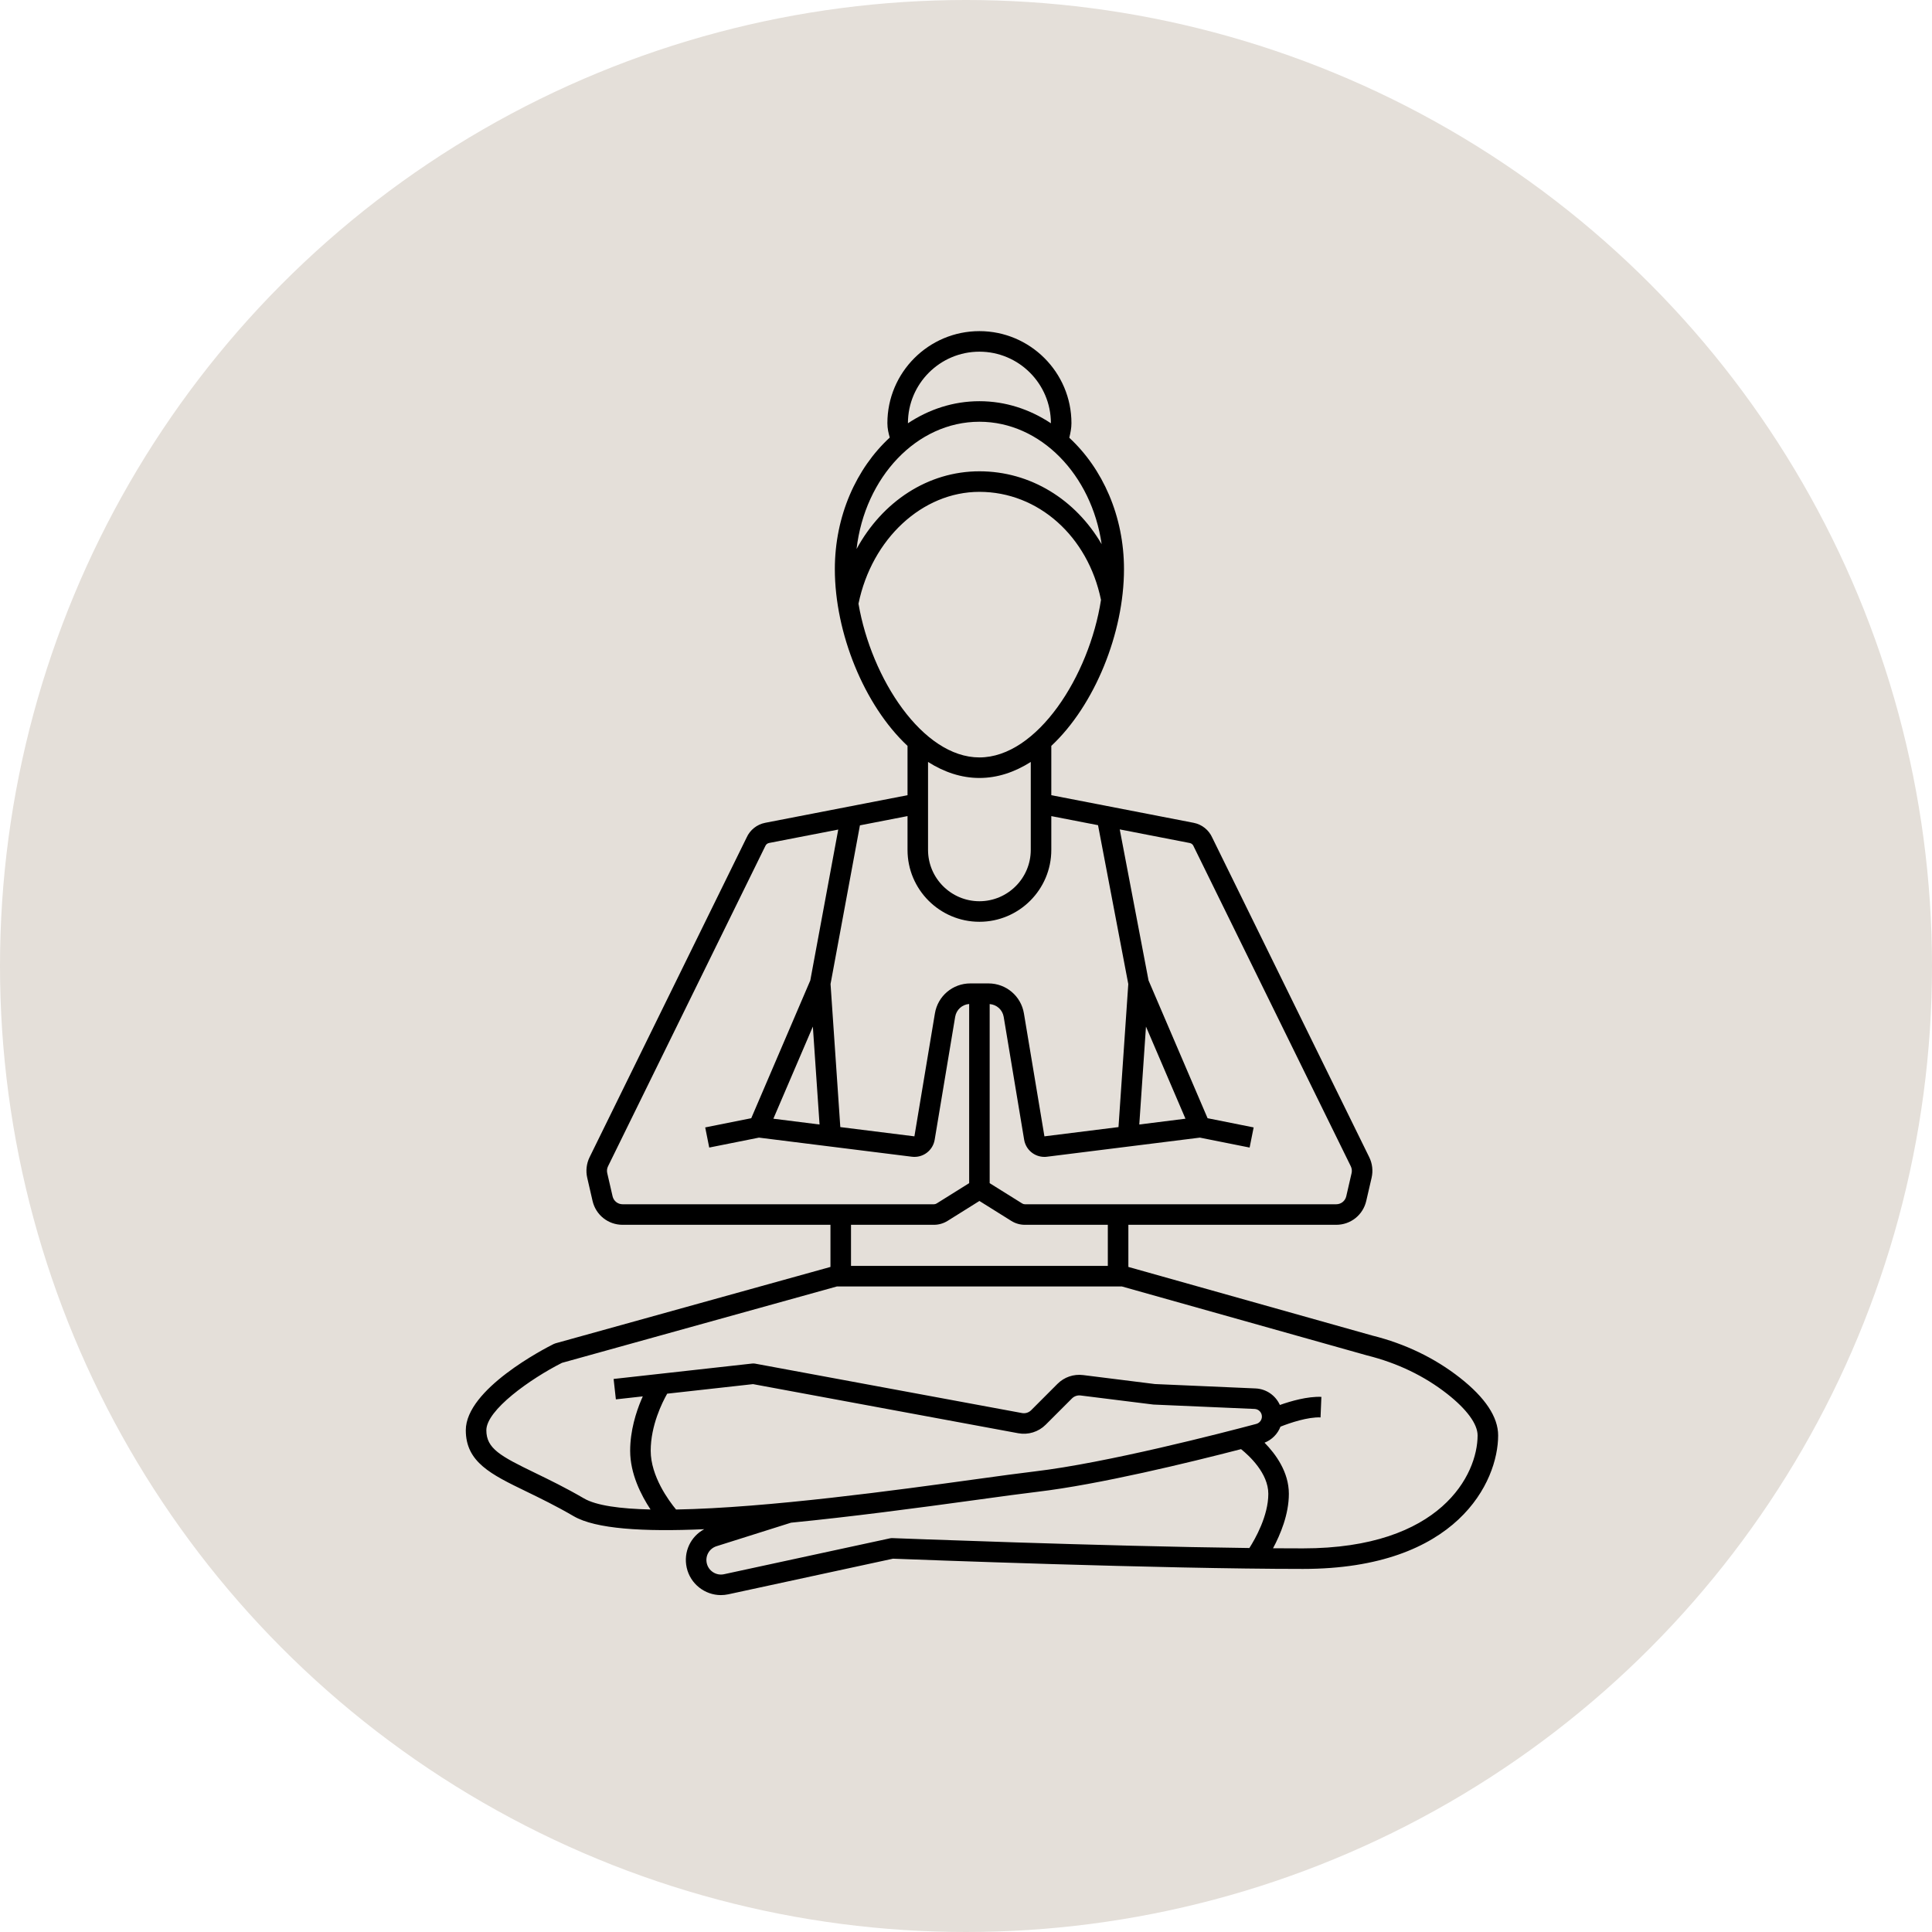 <svg width="71" height="71" viewBox="0 0 71 71" fill="none" xmlns="http://www.w3.org/2000/svg">
<circle cx="35.5" cy="35.5" r="35.5" fill="#E4DFD9"/>
<path d="M19.337 54.809C19.851 55.059 20.433 55.341 21.08 55.718C21.889 56.19 23.642 56.297 25.881 56.197C25.379 56.465 25.108 57.034 25.236 57.61C25.369 58.209 25.904 58.619 26.494 58.619C26.584 58.619 26.674 58.609 26.765 58.59L32.817 57.281C33.561 57.31 42.663 57.657 47.884 57.657C53.557 57.657 55.056 54.447 55.056 52.75C55.056 52.076 54.583 51.363 53.649 50.63C52.724 49.905 51.64 49.383 50.439 49.083L41.467 46.559V45.011H49.106C49.637 45.011 50.09 44.65 50.209 44.133L50.406 43.281C50.464 43.028 50.434 42.76 50.319 42.527L44.55 30.783C44.425 30.501 44.17 30.297 43.867 30.238L38.635 29.223V27.411C40.233 25.917 41.306 23.254 41.306 20.916C41.306 18.962 40.52 17.219 39.296 16.087C39.336 15.922 39.375 15.74 39.375 15.551C39.375 13.686 37.858 12.169 35.993 12.169C34.128 12.169 32.611 13.686 32.611 15.551C32.611 15.756 32.655 15.927 32.698 16.08C31.47 17.211 30.68 18.958 30.68 20.916C30.68 23.254 31.753 25.917 33.351 27.411V29.223L28.119 30.238C27.816 30.297 27.561 30.501 27.436 30.783L21.667 42.527C21.553 42.76 21.522 43.028 21.58 43.281L21.776 44.133C21.896 44.65 22.349 45.011 22.88 45.011H30.519V46.559L20.415 49.366C20.391 49.373 20.369 49.381 20.347 49.392C20.016 49.557 17.118 51.05 17.118 52.561C17.118 53.734 18.049 54.185 19.337 54.809ZM24.845 55.474C24.581 55.155 23.913 54.252 23.913 53.316C23.913 52.384 24.336 51.539 24.519 51.217L27.674 50.866L37.421 52.671C37.787 52.739 38.164 52.622 38.428 52.358L39.396 51.39C39.478 51.309 39.596 51.269 39.71 51.283L42.364 51.614C42.374 51.616 42.384 51.617 42.394 51.617L46.107 51.778C46.257 51.785 46.374 51.908 46.374 52.058C46.374 52.184 46.289 52.295 46.168 52.328C44.924 52.659 40.661 53.764 38.025 54.074C37.488 54.137 36.716 54.243 35.823 54.366C33.038 54.75 28.204 55.416 24.845 55.474ZM32.799 56.525C32.768 56.523 32.736 56.526 32.705 56.533L26.606 57.852C26.322 57.914 26.036 57.732 25.973 57.446C25.913 57.174 26.067 56.906 26.333 56.822L29.07 55.958C31.247 55.744 33.626 55.431 35.926 55.114C36.815 54.992 37.584 54.886 38.113 54.824C40.382 54.557 43.715 53.745 45.608 53.255C45.904 53.493 46.61 54.14 46.61 54.897C46.61 55.706 46.131 56.549 45.914 56.889C40.438 56.822 32.884 56.528 32.799 56.525ZM43.86 31.09C43.863 31.097 43.865 31.103 43.868 31.108L49.641 42.86C49.679 42.938 49.69 43.027 49.67 43.112L49.474 43.964C49.434 44.136 49.283 44.256 49.106 44.256H37.665C37.63 44.256 37.595 44.246 37.565 44.227L36.37 43.481V36.899C36.629 36.919 36.841 37.109 36.885 37.368L37.637 41.885C37.699 42.254 38.016 42.515 38.38 42.515C38.412 42.515 38.444 42.514 38.476 42.509L44.095 41.807L45.923 42.172L46.071 41.432L44.378 41.094L42.208 36.029L41.15 30.48L43.722 30.98C43.784 30.992 43.835 31.033 43.86 31.09ZM42.114 37.727L43.565 41.112L41.868 41.325L42.114 37.727ZM33.366 15.551C33.366 14.102 34.544 12.924 35.993 12.924C37.441 12.924 38.62 14.102 38.62 15.551C38.62 15.552 38.62 15.553 38.62 15.555C37.844 15.04 36.948 14.744 35.993 14.744C35.038 14.744 34.142 15.04 33.366 15.555C33.366 15.553 33.366 15.552 33.366 15.551ZM35.993 15.499C38.243 15.499 40.117 17.448 40.485 19.999C39.529 18.358 37.87 17.32 35.993 17.32C34.104 17.32 32.427 18.43 31.478 20.176C31.783 17.538 33.691 15.499 35.993 15.499ZM31.549 22.186C32.039 19.8 33.897 18.075 35.993 18.075C38.153 18.075 39.981 19.705 40.461 22.046C40.03 24.842 38.115 27.835 35.993 27.835C33.907 27.835 32.021 24.941 31.549 22.186ZM35.993 28.59C36.658 28.59 37.294 28.374 37.88 28.001V31.233C37.88 32.273 37.034 33.12 35.993 33.12C34.952 33.12 34.105 32.273 34.105 31.233V28.001C34.692 28.374 35.327 28.59 35.993 28.59ZM35.993 33.875C37.45 33.875 38.635 32.69 38.635 31.233V29.992L40.352 30.325L41.464 36.163L41.104 41.42L38.382 41.76L37.629 37.244C37.523 36.604 36.974 36.14 36.326 36.14H35.993H35.66C35.011 36.14 34.463 36.604 34.357 37.244L33.604 41.76L30.881 41.42L30.522 36.162L31.602 30.331L33.351 29.991V31.233C33.35 32.69 34.536 33.875 35.993 33.875ZM29.872 37.727L30.118 41.325L28.421 41.112L29.872 37.727ZM22.512 43.963L22.316 43.112C22.296 43.027 22.306 42.938 22.345 42.86L28.117 31.108C28.12 31.102 28.123 31.096 28.126 31.09C28.15 31.033 28.202 30.991 28.263 30.979L30.805 30.486L29.778 36.03L27.608 41.094L25.916 41.432L26.064 42.172L27.891 41.807L33.51 42.509C33.914 42.56 34.282 42.285 34.349 41.884L35.102 37.368C35.145 37.108 35.357 36.916 35.616 36.896V43.48L34.421 44.227C34.391 44.246 34.356 44.256 34.321 44.256H22.88C22.703 44.256 22.552 44.136 22.512 43.963ZM34.321 45.011C34.498 45.011 34.671 44.961 34.821 44.868L35.993 44.135L37.165 44.868C37.315 44.962 37.488 45.011 37.665 45.011H40.712V46.521H31.274V45.011H34.321ZM20.652 50.084L30.759 47.276H41.226L50.245 49.813C51.354 50.09 52.342 50.565 53.183 51.224C53.904 51.79 54.301 52.332 54.301 52.75C54.301 54.186 52.96 56.902 47.884 56.902C47.534 56.902 47.165 56.901 46.783 56.898C47.05 56.401 47.365 55.656 47.365 54.897C47.365 54.096 46.882 53.437 46.471 53.018C46.743 52.911 46.954 52.696 47.057 52.429C47.41 52.288 48.065 52.069 48.529 52.089L48.56 51.334C48.048 51.313 47.439 51.489 47.035 51.632C46.879 51.287 46.542 51.042 46.139 51.024L42.442 50.863L39.804 50.533C39.455 50.49 39.111 50.607 38.862 50.856L37.894 51.825C37.806 51.912 37.681 51.952 37.559 51.929L27.757 50.114C27.72 50.107 27.683 50.105 27.646 50.109L22.55 50.676L22.633 51.426L23.622 51.316C23.604 51.358 23.585 51.401 23.565 51.447C23.38 51.888 23.158 52.57 23.158 53.316C23.158 54.162 23.561 54.95 23.907 55.473C22.784 55.448 21.908 55.327 21.461 55.066C20.788 54.674 20.192 54.385 19.667 54.13C18.391 53.512 17.873 53.234 17.873 52.561C17.873 51.819 19.487 50.673 20.652 50.084Z" fill="black"/>
</svg>
